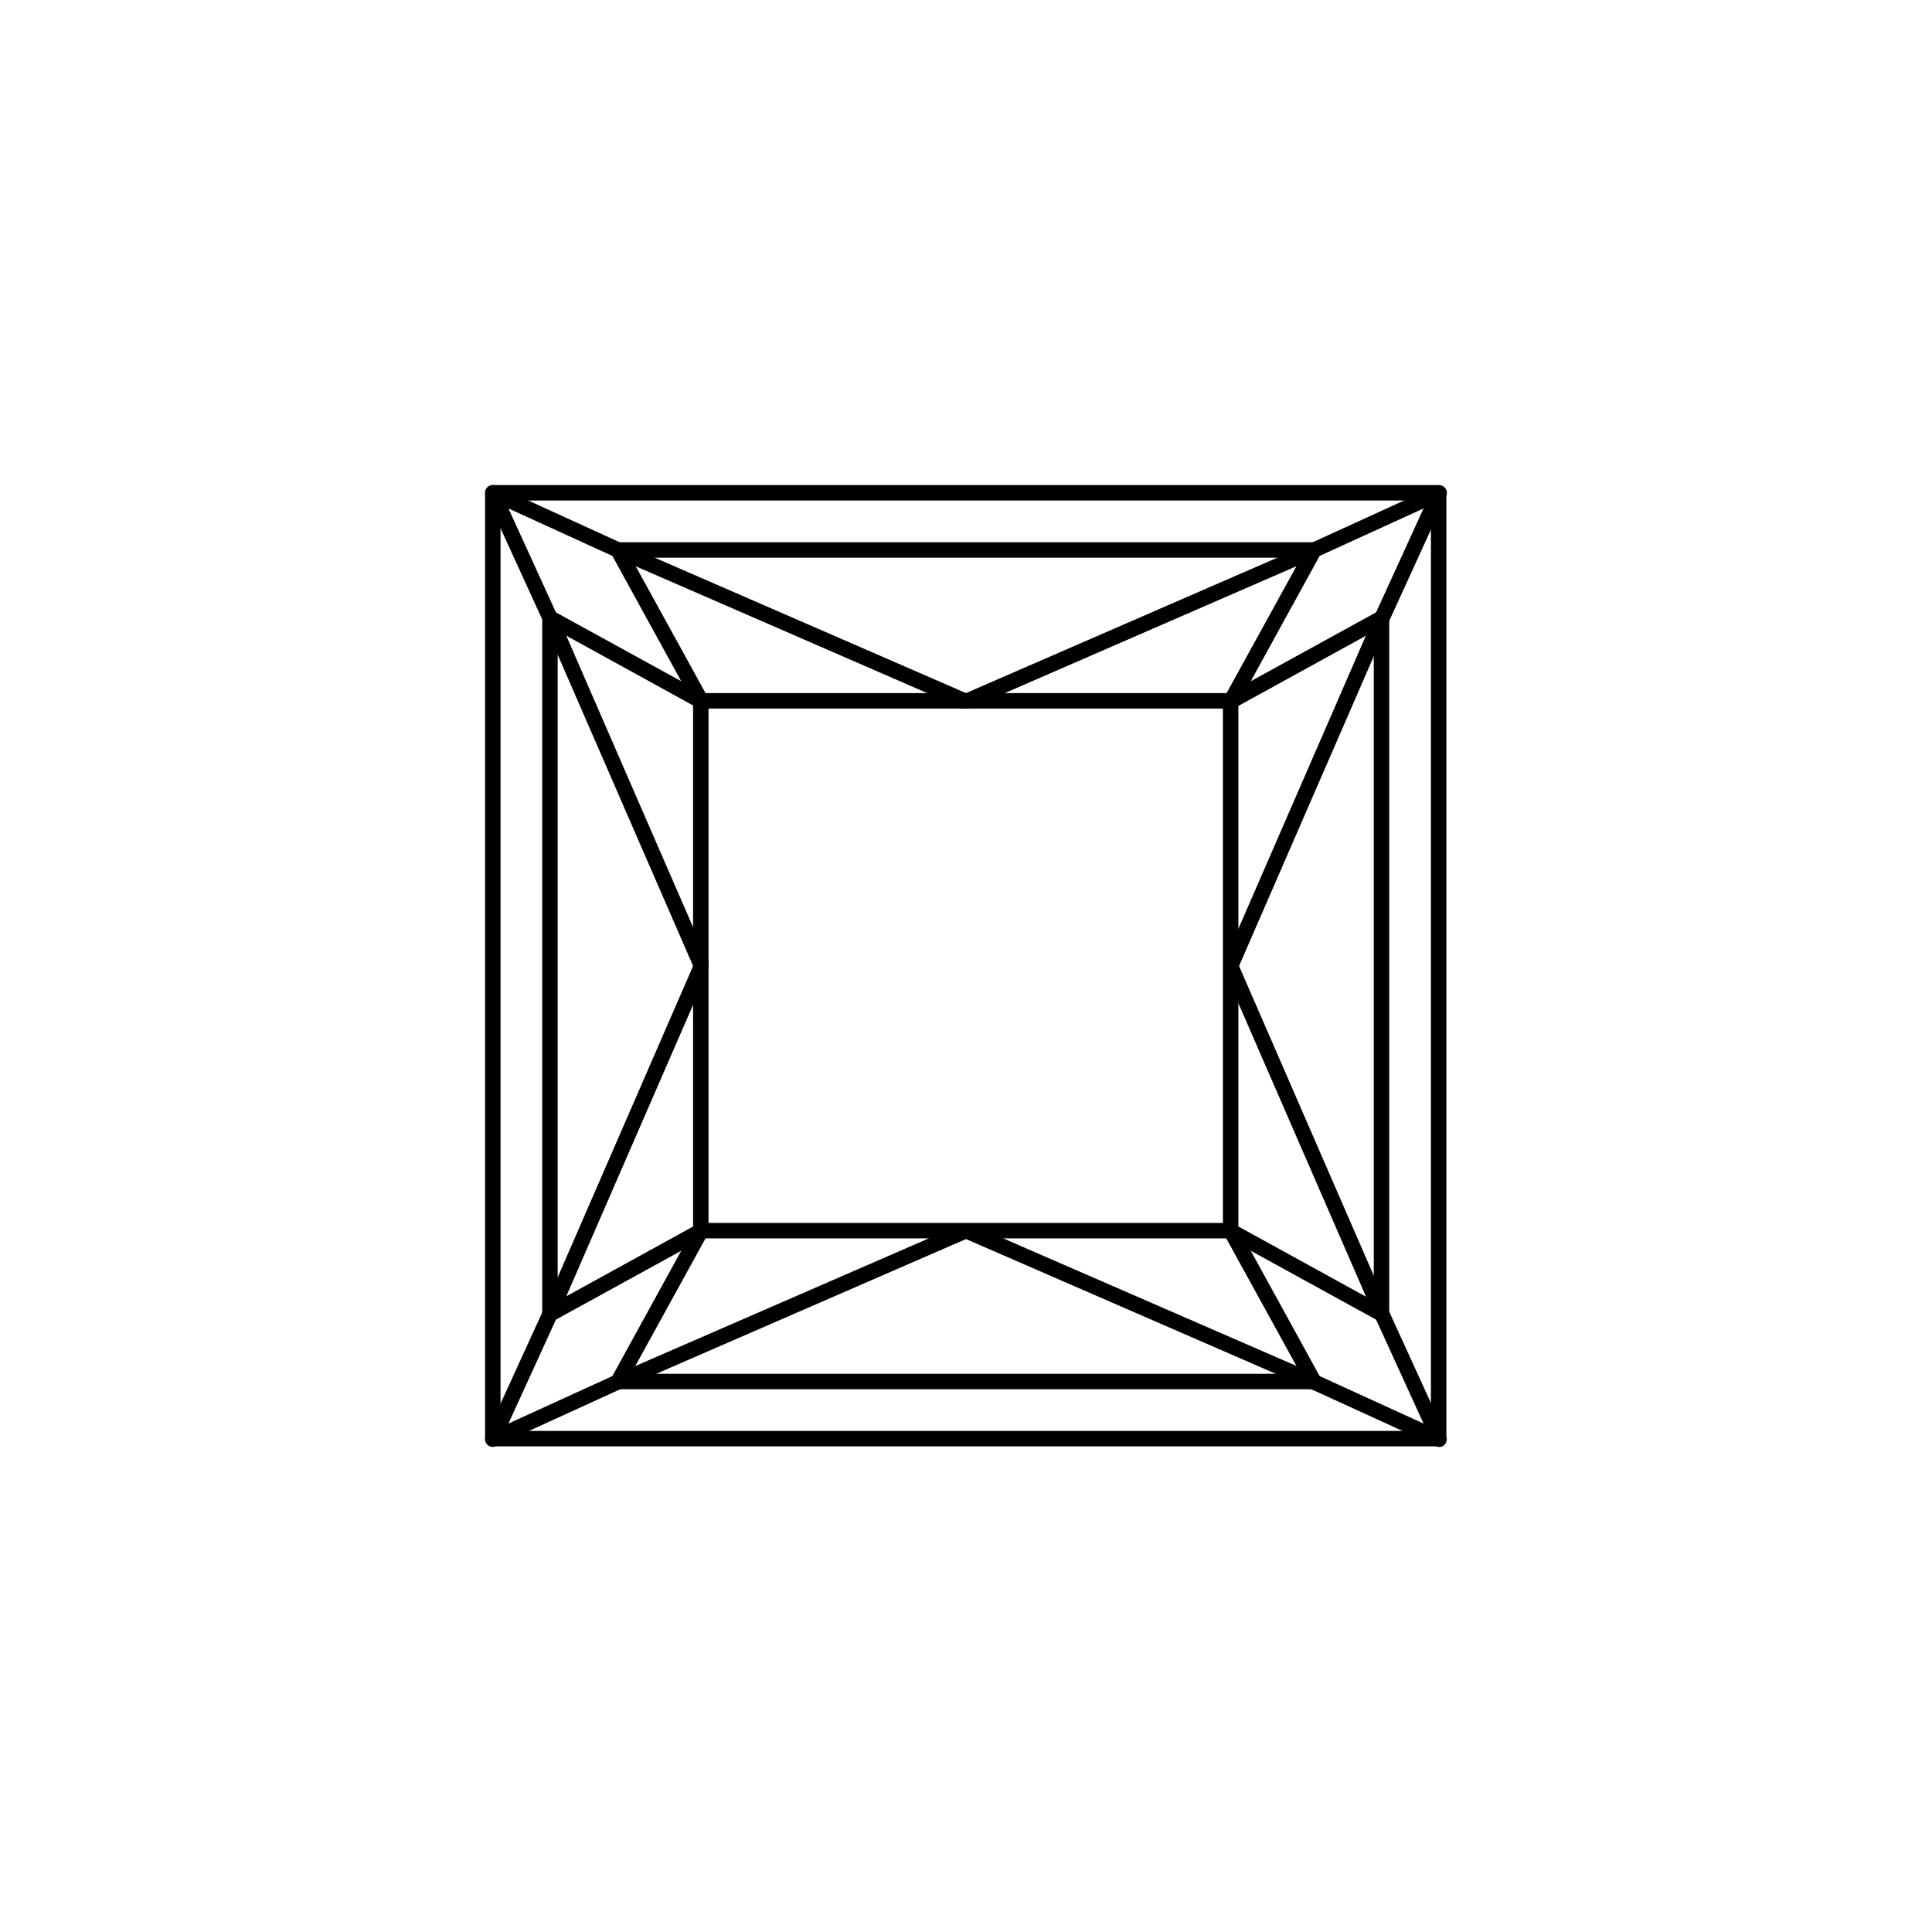 <?xml version="1.0" encoding="UTF-8"?> <svg xmlns="http://www.w3.org/2000/svg" viewBox="0 0 500 500" data-name="Layer 1" id="Layer_1"><path d="M372.32,374.32H127.54a2,2,0,0,1-2-2V127.54a2,2,0,0,1,2-2H372.32a2,2,0,0,1,2,2V372.32A2,2,0,0,1,372.32,374.32Zm-242.78-4H370.32V129.54H129.54Z"></path><path d="M142.33,342.09a2,2,0,0,1-2-2V159.9a2,2,0,0,1,4,0V340.09A2,2,0,0,1,142.33,342.09Z"></path><path d="M357.53,342a2,2,0,0,1-2-2V160a2,2,0,0,1,4,0V340A2,2,0,0,1,357.53,342Z"></path><path d="M340.09,144.33H159.9a2,2,0,0,1,0-4H340.09a2,2,0,0,1,0,4Z"></path><path d="M340,359.53H160a2,2,0,0,1,0-4H340a2,2,0,0,1,0,4Z"></path><path d="M318.49,320.49H181.37a2,2,0,0,1-2-2V181.37a2,2,0,0,1,2-2H318.49a2,2,0,0,1,2,2V318.49A2,2,0,0,1,318.49,320.49Zm-135.12-4H316.49V183.37H183.37Z"></path><path d="M181.37,183.37a2,2,0,0,1-1-.25l-39-21.46a2,2,0,0,1-.85-.92l-14.79-32.37a2,2,0,0,1,2.65-2.65l32.37,14.79a2,2,0,0,1,.92.85l21.46,39a2,2,0,0,1-.34,2.38A2,2,0,0,1,181.37,183.37Zm-37.5-24.89L176.3,176.3l-17.82-32.43-26.9-12.29Z"></path><path d="M181.37,251.56a2,2,0,0,1-1.84-1.2l-39-89.66a2,2,0,0,1,3.67-1.59l39,89.65a2,2,0,0,1-1,2.63A1.88,1.88,0,0,1,181.37,251.56Z"></path><path d="M249.56,183.37a2.05,2.05,0,0,1-.8-.17l-89.65-39a2,2,0,1,1,1.59-3.67l89.66,39a2,2,0,0,1-.8,3.84Z"></path><path d="M372.46,374.46a1.89,1.89,0,0,1-.83-.18l-32.37-14.79a2,2,0,0,1-.92-.85l-21.46-39a2,2,0,0,1,2.72-2.72l39,21.46a2,2,0,0,1,.85.92l14.79,32.37a2,2,0,0,1-1.82,2.83Zm-30.94-18.33,26.9,12.29-12.29-26.9L323.7,323.7Z"></path><path d="M357.67,342.1a2,2,0,0,1-1.83-1.21l-39-89.65a2,2,0,0,1,3.67-1.6l39,89.66a2,2,0,0,1-1,2.63A2.05,2.05,0,0,1,357.67,342.1Z"></path><path d="M340.09,359.67a2,2,0,0,1-.79-.16l-89.66-39a2,2,0,0,1,1.6-3.67l89.65,39a2,2,0,0,1-.8,3.83Z"></path><path d="M318.63,183.37a2,2,0,0,1-1.41-.59,2,2,0,0,1-.34-2.38l21.46-39a2,2,0,0,1,.92-.85l32.37-14.79a2,2,0,0,1,2.65,2.65l-14.79,32.37a2,2,0,0,1-.85.92l-39,21.46A2,2,0,0,1,318.63,183.37Zm22.89-39.5L323.7,176.3l32.43-17.82,12.29-26.9Z"></path><path d="M250.44,183.37a2,2,0,0,1-.8-3.84l89.66-39a2,2,0,0,1,1.59,3.67l-89.65,39A2.05,2.05,0,0,1,250.44,183.37Z"></path><path d="M318.63,251.56a1.88,1.88,0,0,1-.79-.17,2,2,0,0,1-1-2.63l39-89.65a2,2,0,0,1,3.67,1.59l-39,89.66A2,2,0,0,1,318.63,251.56Z"></path><path d="M127.54,374.46a2,2,0,0,1-1.82-2.83l14.79-32.37a2,2,0,0,1,.85-.92l39-21.46a2,2,0,0,1,2.72,2.72l-21.46,39a2,2,0,0,1-.92.85l-32.37,14.79A1.89,1.89,0,0,1,127.54,374.46Zm16.33-32.94-12.29,26.9,26.9-12.29L176.3,323.7Z"></path><path d="M159.91,359.67a2,2,0,0,1-.8-3.83l89.65-39a2,2,0,0,1,1.6,3.67l-89.66,39A2,2,0,0,1,159.91,359.67Z"></path><path d="M142.33,342.1a2.05,2.05,0,0,1-.8-.17,2,2,0,0,1-1-2.63l39-89.66a2,2,0,0,1,3.67,1.6l-39,89.65A2,2,0,0,1,142.33,342.1Z"></path></svg> 